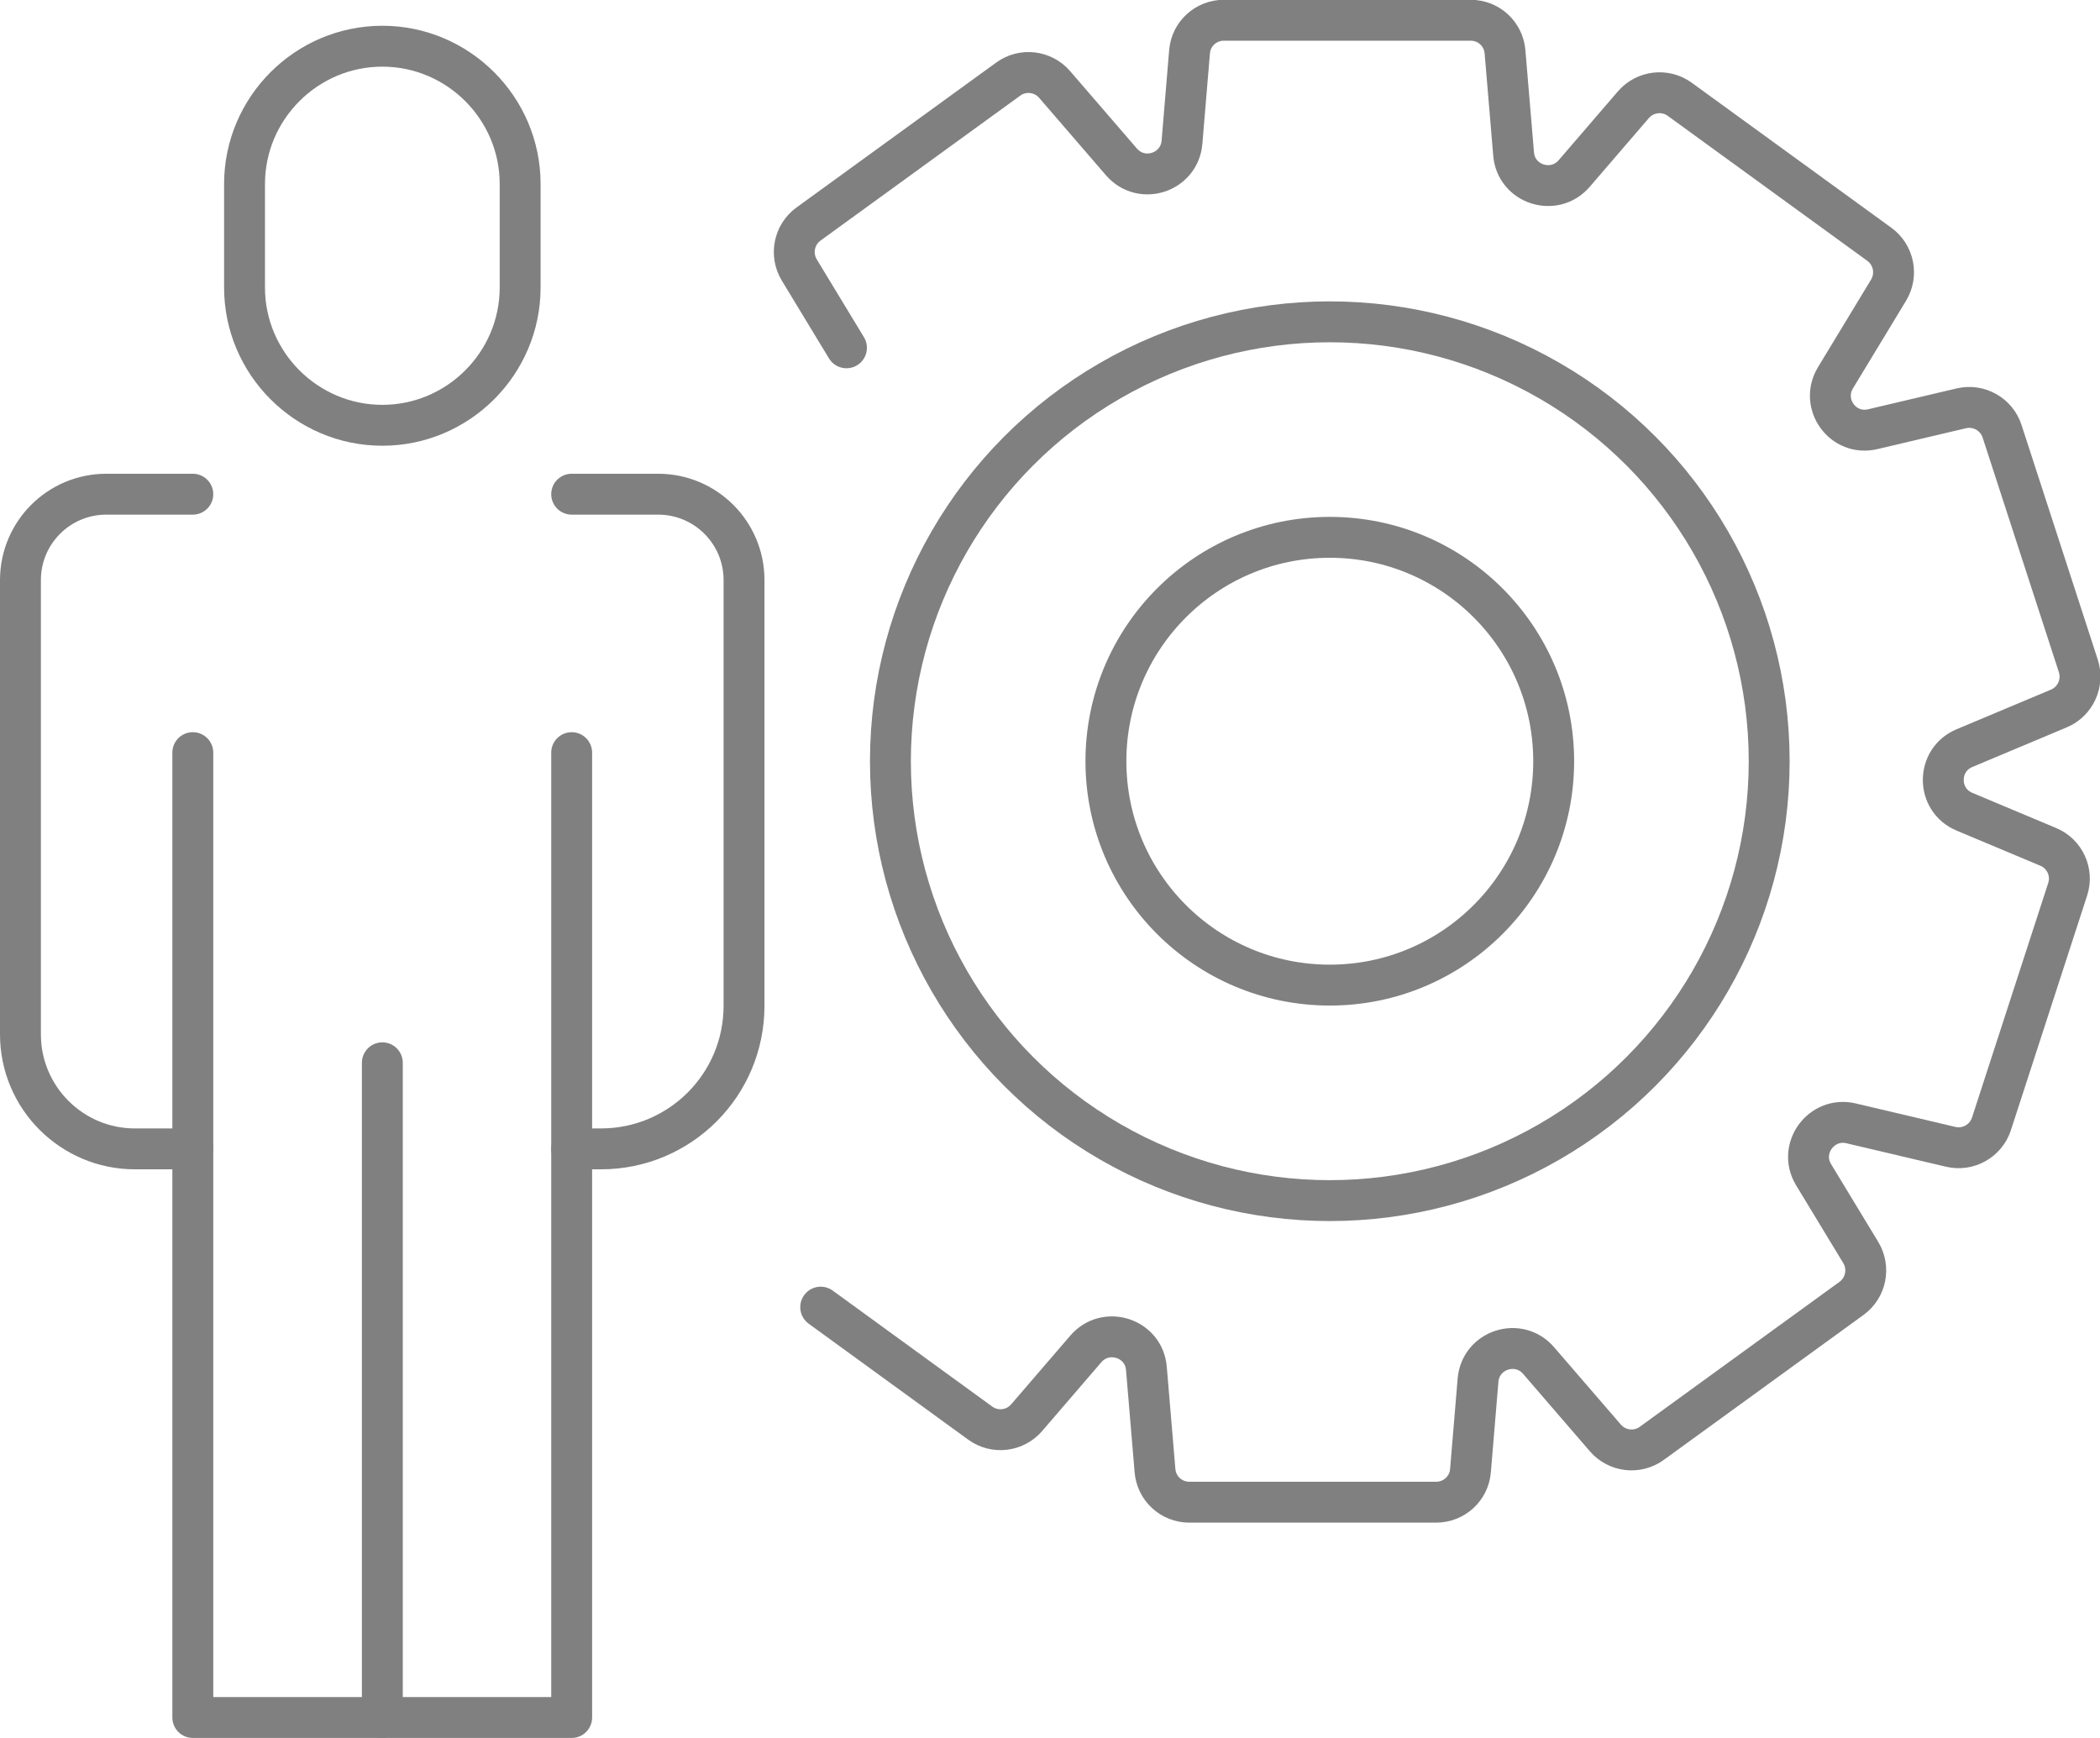 <?xml version="1.0" encoding="UTF-8"?>
<svg id="a" data-name="レイヤー 1" xmlns="http://www.w3.org/2000/svg" width="102.71" height="85" viewBox="0 0 102.71 85">
  <defs>
    <style>
      .b {
        fill: none;
        stroke: gray;
        stroke-linecap: round;
        stroke-linejoin: round;
        stroke-width: 2px;
      }
    </style>
  </defs>
  <g>
    <path class="b" d="m18.7,20.8h0c-3.71,0-6.74-3.03-6.74-6.74v-5.06c0-3.71,3.03-6.74,6.74-6.74h0c3.71,0,6.74,3.03,6.74,6.74v5.06c0,3.71-3.03,6.74-6.74,6.74Z"/>
    <path class="b" d="m27.96,24.17h4.23c2.32,0,4.2,1.88,4.2,4.2v20.82c0,3.87-3.13,7-7,7h-1.43"/>
    <path class="b" d="m9.43,56.19h-2.83c-3.09,0-5.6-2.51-5.6-5.6v-22.22c0-2.32,1.88-4.2,4.2-4.2h4.23"/>
    <polyline class="b" points="27.96 36.81 27.96 84 9.43 84 9.43 36.81"/>
    <line class="b" x1="18.7" y1="51.98" x2="18.7" y2="84"/>
  </g>
  <g>
    <path class="b" d="m41.4,17.01l-2.31-3.81c-.45-.75-.26-1.72.45-2.24l9.77-7.09c.71-.52,1.7-.4,2.27.26l3.27,3.79c.98,1.13,2.83.53,2.96-.96l.37-4.43c.07-.87.8-1.54,1.68-1.54h12.07c.88,0,1.61.67,1.68,1.55l.42,4.99c.12,1.49,1.98,2.09,2.96.96l2.9-3.37c.57-.66,1.56-.78,2.27-.26l9.76,7.09c.71.52.9,1.49.45,2.24l-2.6,4.29c-.77,1.28.37,2.86,1.83,2.51l4.33-1.02c.85-.2,1.72.29,1.99,1.12l3.73,11.48c.27.83-.14,1.74-.95,2.08l-4.62,1.94c-1.38.58-1.38,2.53,0,3.11l4.1,1.72c.81.34,1.22,1.24.95,2.07l-3.73,11.48c-.27.83-1.14,1.32-1.99,1.12l-4.88-1.15c-1.45-.34-2.6,1.24-1.83,2.51l2.31,3.81c.45.75.26,1.72-.45,2.24l-9.77,7.09c-.71.52-1.7.4-2.27-.26l-3.27-3.79c-.98-1.13-2.83-.53-2.96.96l-.37,4.43c-.07.87-.8,1.54-1.68,1.54h-12.07c-.88,0-1.61-.67-1.68-1.55l-.42-4.99c-.12-1.49-1.98-2.09-2.96-.96l-2.9,3.37c-.57.66-1.56.78-2.27.26l-7.8-5.67"/>
    <circle class="b" cx="65.04" cy="37.23" r="21.49"/>
    <circle class="b" cx="65.04" cy="37.23" r="10.95"/>
  </g>
</svg>